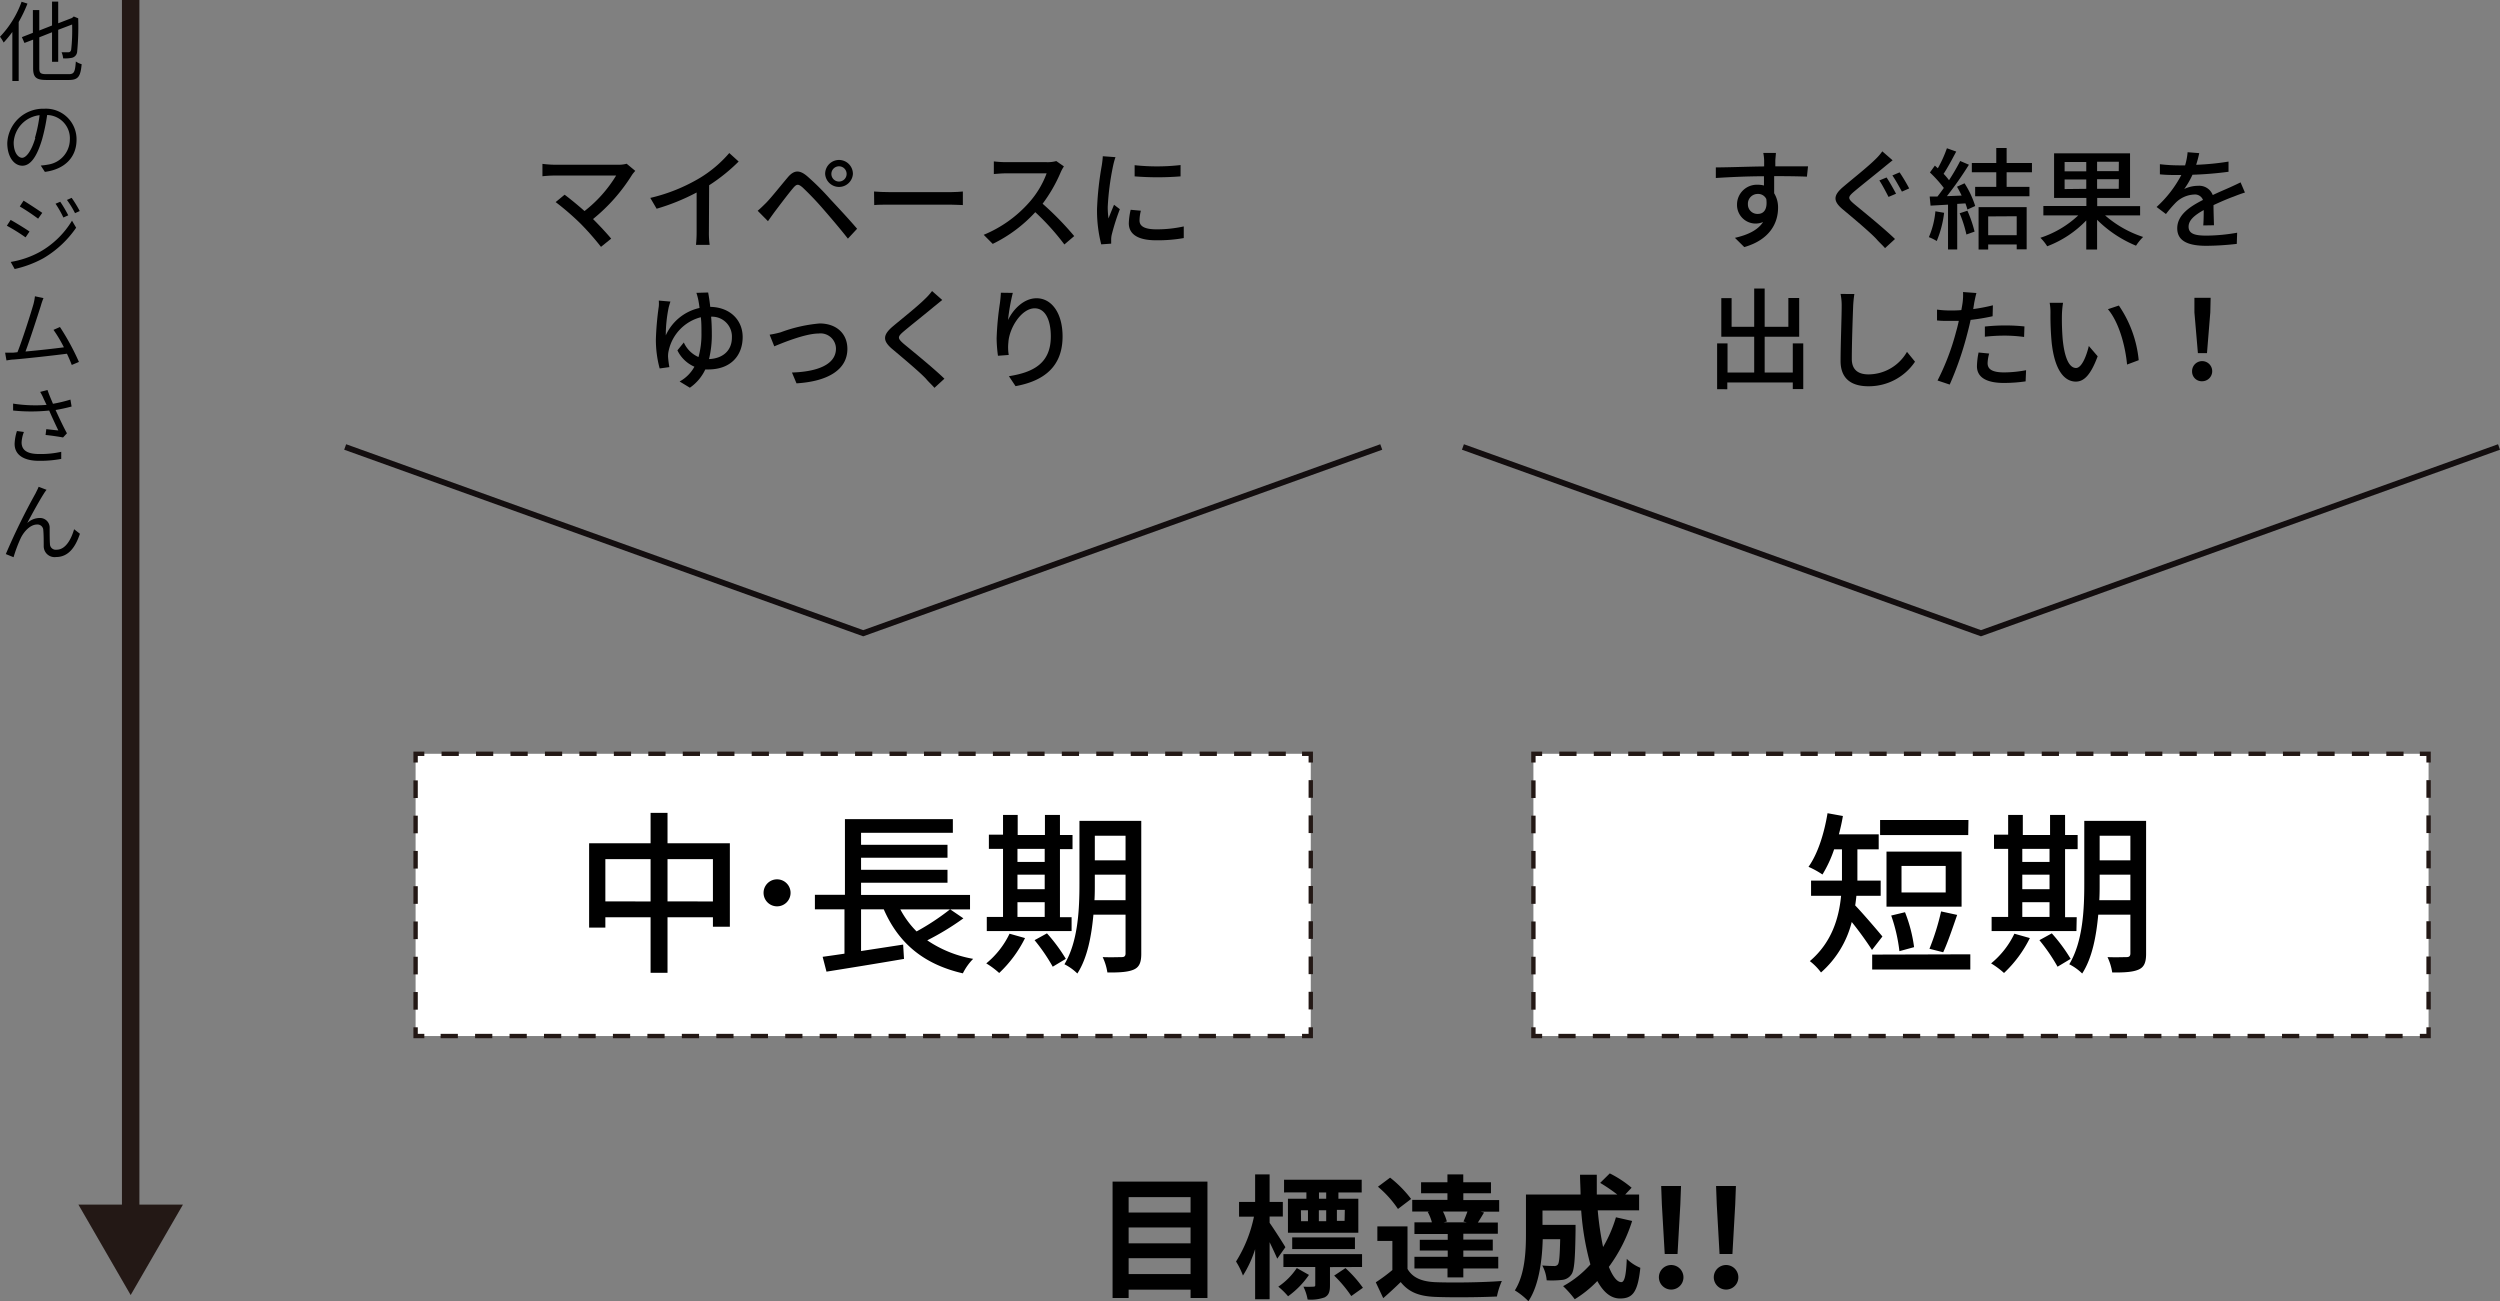 <?xml version="1.0" encoding="UTF-8"?> <svg xmlns="http://www.w3.org/2000/svg" viewBox="0 0 429.5 223.51"><rect x="0" y="0" width="429.5" height="223.51" fill="#808080" stroke="none"/><defs><style>.cls-1,.cls-3,.cls-4,.cls-5,.cls-6{fill:none;stroke-miterlimit:10;}.cls-1{stroke:#130e0f;}.cls-2{fill:#fff;}.cls-3,.cls-4,.cls-5,.cls-6{stroke:#231815;}.cls-3,.cls-4,.cls-5{stroke-width:0.75px;}.cls-4{stroke-dasharray:2.96 2.96;}.cls-5{stroke-dasharray:3.03 3.03;}.cls-6{stroke-width:3px;}.cls-7{fill:#231815;}</style></defs><g id="レイヤー_2" data-name="レイヤー 2"><g id="PC"><g id="CONCEPT"><path id="パス_381" data-name="パス 381" class="cls-1" d="M237.3,76.79l-89,32-89-32"></path><path d="M109.14,29.36a6.34,6.34,0,0,0-.55.67,30.41,30.41,0,0,1-6.71,7.6C103,38.75,104.24,40.08,105,41l-1.75,1.41a47.15,47.15,0,0,0-3.52-4,45.1,45.1,0,0,0-4.27-3.69L97,33.45c.72.53,2.16,1.69,3.42,2.81a22.43,22.43,0,0,0,5.43-6.1H95.19c-.76,0-1.65.08-2,.12V28.15a17.74,17.74,0,0,0,2,.15h11a5.09,5.09,0,0,0,1.47-.17Z"></path><path d="M121.79,39.83a14.88,14.88,0,0,0,.13,2.24h-2.35a21.17,21.17,0,0,0,.11-2.24V33.07a36.3,36.3,0,0,1-6.87,2.79L111.72,34a29.84,29.84,0,0,0,8.57-3.46,20.93,20.93,0,0,0,5-4.25l1.61,1.46a30.72,30.72,0,0,1-5.07,4.08Z"></path><path d="M131.62,34.85c.87-.89,2.45-2.88,3.7-4.36,1.06-1.26,2-1.39,3.4-.18a43.54,43.54,0,0,1,3.91,3.9c1.28,1.37,3.25,3.48,4.62,5.09L145.67,41c-1.27-1.63-3-3.65-4.17-5a51.44,51.44,0,0,0-3.63-3.81c-.73-.61-1-.61-1.62.13-.85,1-2.35,3-3.17,4.08-.4.55-.84,1.16-1.14,1.6l-1.77-1.79C130.69,35.77,131.07,35.39,131.62,34.85Zm12.52-7.37a2.39,2.39,0,0,1,2.39,2.4,2.39,2.39,0,0,1-4.77,0A2.39,2.39,0,0,1,144.14,27.48Zm0,3.71a1.31,1.31,0,1,0-1.31-1.31A1.31,1.31,0,0,0,144.14,31.19Z"></path><path d="M150.16,32.9c.61.06,1.79.11,2.81.11h10.32c.93,0,1.67-.07,2.13-.11v2.33c-.42,0-1.28-.07-2.11-.07H153c-1.06,0-2.18,0-2.81.07Z"></path><path d="M182.78,28.59a6.59,6.59,0,0,0-.55,1A25.72,25.72,0,0,1,179.12,35a51.44,51.44,0,0,1,5.43,5.56L182.86,42a41.68,41.68,0,0,0-5-5.55,24.36,24.36,0,0,1-7.31,5.45L169,40.34a21.21,21.21,0,0,0,7.81-5.56,15.62,15.62,0,0,0,3-5h-7c-.74,0-1.77.1-2.07.12V27.73a19.54,19.54,0,0,0,2.07.13h7a5.61,5.61,0,0,0,1.66-.19Z"></path><path d="M191.64,27a12,12,0,0,0-.4,1.44,45,45,0,0,0-.93,7.09,14.7,14.7,0,0,0,.13,2c.29-.76.67-1.67.95-2.35l1,.76A37.37,37.37,0,0,0,191,40.31a3.71,3.71,0,0,0-.1.85c0,.19,0,.48,0,.7l-1.71.12a23.48,23.48,0,0,1-.72-6.08,53.23,53.23,0,0,1,.82-7.5c.07-.48.15-1.07.17-1.56ZM196,36.2a7.31,7.31,0,0,0-.23,1.68c0,.85.63,1.52,2.91,1.52a21.26,21.26,0,0,0,4.69-.5l0,2a25.34,25.34,0,0,1-4.77.38c-3.19,0-4.67-1.1-4.67-2.92a11.63,11.63,0,0,1,.32-2.32Zm6.82-7.84V30.3a49.48,49.48,0,0,1-7.89,0V28.38A35.85,35.85,0,0,0,202.79,28.36Z"></path><path d="M121.66,50.25c.11.59.25,1.44.36,2.47,3.46.06,5.57,2.32,5.57,5.18,0,3.14-2,5.57-5.91,5.57a4.35,4.35,0,0,1-.51,0,7.85,7.85,0,0,1-2.65,3.14l-1.76-1.07A6.39,6.39,0,0,0,119.3,63a5.82,5.82,0,0,1-2.92-2.81l1.1-1.35A4.9,4.9,0,0,0,120,61.34a14.45,14.45,0,0,0,.51-4.1c0-1,0-1.88-.11-2.74a7.58,7.58,0,0,0-5.51,5.7,4.18,4.18,0,0,0-.12,1.07,15.57,15.57,0,0,0,.23,1.8l-1.67.23a18.89,18.89,0,0,1-.65-5,50.79,50.79,0,0,1,.5-5.66,5.5,5.5,0,0,0,0-1l2,.17c-.11.32-.21.68-.3,1a24.15,24.15,0,0,0-.5,4.81,8.32,8.32,0,0,1,5.8-4.71c-.06-.55-.14-1-.21-1.37a10.69,10.69,0,0,0-.33-1.23ZM125.74,58a3.41,3.41,0,0,0-3.57-3.59c.08.91.12,1.9.12,2.87a17.6,17.6,0,0,1-.48,4.41C124.24,61.59,125.74,60.18,125.74,58Z"></path><path d="M134.12,57.09a25.4,25.4,0,0,1,6.69-1.52c2.81,0,4.77,1.67,4.77,4.37,0,3.53-3.27,5.58-8.74,5.92L136.06,64c4.16-.13,7.56-1.27,7.56-4.12a2.65,2.65,0,0,0-3-2.58c-2.28,0-6.23,1.63-7.6,2.2l-.8-2A16.89,16.89,0,0,0,134.12,57.09Z"></path><path d="M161.88,51.54c-.47.36-1.06.87-1.44,1.16-1.26,1.06-3.86,3.12-5.19,4.24-1.08.93-1.08,1.17,0,2.12,1.58,1.31,5.13,4.18,7,6l-1.71,1.57c-.45-.53-1-1-1.44-1.54-1-1.1-4.07-3.66-5.8-5.12s-1.63-2.45.14-3.94c1.44-1.21,4.18-3.38,5.45-4.65A10.46,10.46,0,0,0,160.13,50Z"></path><path d="M174,50.32a33.94,33.94,0,0,0-.82,4.66c.82-1.73,2.64-3.74,4.9-3.74,2.57,0,4.47,2.52,4.47,6.57,0,5.24-3.29,7.66-8.08,8.53l-1.14-1.71c4.13-.65,7.2-2.17,7.2-6.82,0-2.93-1-4.84-2.77-4.84-2.28,0-4.37,3.38-4.52,5.85a8.05,8.05,0,0,0,.06,2.16l-1.85.14a23.67,23.67,0,0,1-.23-3,50.54,50.54,0,0,1,.57-6.06c.08-.63.14-1.28.16-1.77Z"></path><rect class="cls-2" x="71.4" y="129.5" width="153.79" height="48.49"></rect><polyline class="cls-3" points="225.19 176.49 225.19 177.99 223.69 177.99"></polyline><line class="cls-4" x1="220.74" y1="177.99" x2="74.38" y2="177.99"></line><polyline class="cls-3" points="72.9 177.99 71.4 177.99 71.4 176.49"></polyline><line class="cls-5" x1="71.4" y1="173.46" x2="71.4" y2="132.52"></line><polyline class="cls-3" points="71.4 131 71.4 129.5 72.9 129.5"></polyline><line class="cls-4" x1="75.86" y1="129.5" x2="222.22" y2="129.5"></line><polyline class="cls-3" points="223.69 129.5 225.19 129.5 225.19 131"></polyline><line class="cls-5" x1="225.19" y1="134.03" x2="225.19" y2="174.98"></line><path d="M125.39,144.87v14.34h-2.91v-1.62h-7.8v9.54h-2.91v-9.54H104v1.77h-2.79V144.87h10.56v-5.22h2.91v5.22Zm-13.62,10V147.6H104v7.26Zm10.71,0V147.6h-7.8v7.26Z"></path><path d="M133.5,151.07a2.32,2.32,0,1,1-2.32,2.32A2.32,2.32,0,0,1,133.5,151.07Z"></path><path d="M165.51,157.77a45.77,45.77,0,0,1-6.21,3.78,20.2,20.2,0,0,0,7.89,3.18,9.65,9.65,0,0,0-1.77,2.49c-6.78-1.56-11.07-5.22-13.59-11h-3.9v7.17l7.23-1.11.15,2.46c-4.71.81-9.75,1.62-13.32,2.19l-.66-2.55c1.08-.15,2.37-.33,3.75-.54v-7.62H140v-2.49h5.16v-13h18.54v2.34H147.93v2.07h14.85v2.22H147.93v2.07h14.85v2.22H147.93v2.1h18.72v2.49h-3.39Zm-10.83-1.53a15.82,15.82,0,0,0,2.79,3.78,41.23,41.23,0,0,0,5.73-3.78Z"></path><path d="M176.1,161.16a21,21,0,0,1-4.44,6,14.22,14.22,0,0,0-2.22-1.65,14.82,14.82,0,0,0,4-5.1Zm8-1.2H169.53v-2.43h2.79v-11.7h-2.43V143.4h2.43V140h2.52v3.45h4.68V140h2.58v3.45h2.16v2.43H182.1v11.7h2Zm-9.3-14.13v2.25h4.68v-2.25Zm0,6.93h4.68v-2.49h-4.68Zm0,4.77h4.68V155h-4.68Zm5.07,2.82a28.64,28.64,0,0,1,3.24,4.38l-2.25,1.35a31,31,0,0,0-3.12-4.56Zm16.2,3.51c0,1.47-.33,2.28-1.26,2.7s-2.34.54-4.56.51a9.57,9.57,0,0,0-.81-2.64c1.41.06,2.91,0,3.3,0s.63-.15.63-.63v-6.66h-5.52c-.33,3.57-1,7.38-2.76,10.11a8.85,8.85,0,0,0-2.22-1.59c2.37-3.93,2.58-9.54,2.58-13.83v-10.8h10.62Zm-2.7-9.21v-4.38h-5.28v1.59c0,.87,0,1.83-.06,2.79Zm-5.28-11.07v4.23h5.28v-4.23Z"></path><path id="パス_381-2" data-name="パス 381" class="cls-1" d="M429.33,76.79l-89,32-89-32"></path><path d="M310.43,30.35c-1.13-.05-2.89-.09-5.63-.09,0,1,0,2.11,0,2.94a4.61,4.61,0,0,1,.67,2.51c0,2.51-1.33,5.45-5.8,6.74l-1.61-1.59c2.2-.5,3.93-1.31,4.84-2.72a3.2,3.2,0,0,1-4.48-3A3.41,3.41,0,0,1,302,31.74a3.92,3.92,0,0,1,1.05.13l0-1.59c-2.85,0-5.93.15-8.27.3l0-1.82c2.13,0,5.62-.14,8.3-.17,0-.4,0-.75,0-.95,0-.48-.09-1.11-.15-1.37h2.17c0,.24-.1,1.1-.1,1.37s0,.55,0,.93h5.62ZM302,36.75c1,0,1.69-.77,1.45-2.56a1.54,1.54,0,0,0-1.47-.87,1.68,1.68,0,0,0-1.69,1.76A1.63,1.63,0,0,0,302,36.75Z"></path><path d="M325.15,27.54c-.47.36-1.08.87-1.44,1.16-1.28,1.06-3.88,3.12-5.21,4.24-1.08.93-1.06,1.17.06,2.12,1.58,1.31,5.13,4.18,7,6l-1.71,1.57c-.45-.53-1-1-1.46-1.54-1-1.1-4.05-3.66-5.8-5.12s-1.63-2.45.16-3.94c1.42-1.21,4.16-3.38,5.43-4.65A9.21,9.21,0,0,0,323.38,26Zm.59,5.74-1.29.55c-.4-.78-1.08-2.09-1.58-2.83l1.24-.51C324.6,31.19,325.36,32.57,325.74,33.28Zm2.26-.91-1.25.55c-.44-.8-1.12-2.05-1.64-2.78l1.24-.53A30,30,0,0,1,328,32.37Z"></path><path d="M334,36.56a18.07,18.07,0,0,1-1.27,4.85,8.09,8.09,0,0,0-1.35-.67,14.35,14.35,0,0,0,1.12-4.44Zm3.51-5.07a16.24,16.24,0,0,1,1.83,3.9L338,36c-.08-.3-.19-.66-.34-1.06l-1.41.09v7.83h-1.58V35.16l-3,.17-.15-1.56,1.33,0c.36-.45.72-.95,1.1-1.48a21.49,21.49,0,0,0-2.39-2.66l.85-1.18.51.46a21.3,21.3,0,0,0,1.56-3.44l1.6.57c-.69,1.29-1.48,2.79-2.17,3.82a10.49,10.49,0,0,1,.93,1.1,35.75,35.75,0,0,0,1.92-3.3l1.5.64a60,60,0,0,1-3.78,5.4l2.53-.1a16.77,16.77,0,0,0-.8-1.52ZM338,36.2a21.27,21.27,0,0,1,1.23,3.59l-1.4.5a20.85,20.85,0,0,0-1.16-3.65Zm6.74-6.61V32.1h3.92v1.62h-9.33V32.1h3.63V29.59h-4.2V28h4.2V25.43h1.78V28h4.35v1.59Zm-4.82,6h8.26v7.25h-1.71V42h-4.9v.87h-1.65Zm1.65,1.59v3.23h4.9V37.15Z"></path><path d="M361.65,37a18.79,18.79,0,0,0,6.54,3.71,8.71,8.71,0,0,0-1.22,1.5,20.61,20.61,0,0,1-6.69-4.45v5.11h-1.86v-5a18.27,18.27,0,0,1-6.71,4.44,8,8,0,0,0-1.17-1.46A17.33,17.33,0,0,0,357.05,37h-6V35.39h7.39V34h-5.55V26.34h13.05V34h-5.64v1.41h7.37V37Zm-6.95-7.56h3.72V27.83H354.7Zm3.72,3V30.83H354.7v1.65Zm5.6-4.65h-3.74v1.61H364Zm0,3h-3.74v1.65H364Z"></path><path d="M378.52,38.73c.06-.65.08-1.71.08-2.64-1.6.89-2.6,1.75-2.6,2.85,0,1.29,1.21,1.54,3.11,1.54a31.2,31.2,0,0,0,5.23-.5l-.06,1.92a48,48,0,0,1-5.23.33c-2.81,0-5-.65-5-3s2.26-3.78,4.42-4.88a1.46,1.46,0,0,0-1.52-.93,4.79,4.79,0,0,0-3.11,1.35,20.21,20.21,0,0,0-1.73,2l-1.61-1.21a19.75,19.75,0,0,0,4.25-5.49h-.55c-.78,0-2.09,0-3.13-.12V28.21a28,28,0,0,0,3.23.2h1.1a11.11,11.11,0,0,0,.43-2.26l2,.16a20.21,20.21,0,0,1-.53,2,44.75,44.75,0,0,0,5.56-.55v1.75a59.84,59.84,0,0,1-6.19.51,13.94,13.94,0,0,1-1.42,2.45,5.56,5.56,0,0,1,2.39-.55,2.48,2.48,0,0,1,2.51,1.59c1.16-.55,2.13-.95,3-1.34.63-.29,1.18-.54,1.78-.84l.75,1.75c-.52.15-1.33.45-1.9.68-1,.36-2.19.87-3.5,1.48,0,1.07.06,2.57.08,3.46Z"></path><path d="M309.8,59v7.84H308V65.71H296.75v1.16H295V59h1.79v5h4.58V57.85h-5.65V51.22h1.77v4.92h3.88V49.57h1.8v6.57h4.07V51.2h1.86v6.65h-5.93V64H308V59Z"></path><path d="M318.58,50.51a20.29,20.29,0,0,0-.21,2.15c-.08,2.09-.23,6.42-.23,9,0,2,1.25,2.66,2.87,2.66a7.66,7.66,0,0,0,6.61-3.87L329,62.14a9.56,9.56,0,0,1-8,4.22c-2.87,0-4.79-1.24-4.79-4.35,0-2.68.19-7.52.19-9.35a10.21,10.21,0,0,0-.19-2.16Z"></path><path d="M342.33,54.33a35.89,35.89,0,0,1-3.78.63c-.17.82-.38,1.65-.59,2.45a56.27,56.27,0,0,1-3,8.66l-2.09-.7a41.26,41.26,0,0,0,3.2-8.43c.17-.57.32-1.2.45-1.81-.53,0-1,0-1.5,0-.87,0-1.56,0-2.24-.08l0-1.86a16.44,16.44,0,0,0,2.3.15c.59,0,1.22,0,1.88-.07.1-.55.19-1.05.23-1.39a10.41,10.41,0,0,0,.06-1.71l2.3.17c-.14.48-.29,1.24-.37,1.62L339,53.1a31,31,0,0,0,3.38-.65Zm-.59,6.41a7.08,7.08,0,0,0-.27,1.63c0,.85.46,1.61,2.85,1.61a20.76,20.76,0,0,0,3.76-.38L348,65.52a26.22,26.22,0,0,1-3.73.27c-3.06,0-4.63-1-4.63-2.87a12.67,12.67,0,0,1,.28-2.36ZM341,56.1a33.94,33.94,0,0,1,3.51-.19,32.8,32.8,0,0,1,3.29.17l-.06,1.81a25.84,25.84,0,0,0-3.19-.23,31.56,31.56,0,0,0-3.55.19Z"></path><path d="M354.24,54.05a42.16,42.16,0,0,0,.13,4.23c.29,3,1.05,4.94,2.3,4.94.95,0,1.77-2,2.19-3.78l1.52,1.77c-1.2,3.23-2.36,4.35-3.75,4.35-1.89,0-3.64-1.82-4.16-6.78a49.73,49.73,0,0,1-.2-5,8.94,8.94,0,0,0-.14-1.76l2.3,0A16.15,16.15,0,0,0,354.24,54.05Zm13.19,7.83-2,.75c-.3-3.22-1.39-7.27-3.29-9.51l1.88-.63A20,20,0,0,1,367.43,61.88Z"></path><path d="M376.6,63.85a1.73,1.73,0,1,1,1.73,1.65A1.66,1.66,0,0,1,376.6,63.85Zm.4-10.18L377,51.16h2.79l-.06,2.51-.57,7h-1.56Z"></path><rect class="cls-2" x="263.44" y="129.5" width="153.79" height="48.49"></rect><polyline class="cls-3" points="417.23 176.49 417.23 177.99 415.73 177.99"></polyline><line class="cls-4" x1="412.77" y1="177.99" x2="266.42" y2="177.99"></line><polyline class="cls-3" points="264.94 177.99 263.44 177.99 263.44 176.49"></polyline><line class="cls-5" x1="263.44" y1="173.46" x2="263.44" y2="132.52"></line><polyline class="cls-3" points="263.44 131 263.44 129.5 264.94 129.5"></polyline><line class="cls-4" x1="267.89" y1="129.5" x2="414.25" y2="129.5"></line><polyline class="cls-3" points="415.73 129.5 417.23 129.5 417.23 131"></polyline><line class="cls-5" x1="417.23" y1="134.03" x2="417.23" y2="174.98"></line><path d="M321.61,163.2a57.83,57.83,0,0,0-3.48-4.8,17.08,17.08,0,0,1-5.28,8.67,9.87,9.87,0,0,0-1.92-1.95c3.78-3.21,5-7.41,5.37-11.22h-5.16v-2.61h5.31v-5.37H315.1a21.44,21.44,0,0,1-2,4.32,15.37,15.37,0,0,0-2.4-1.32c1.59-2.22,2.7-5.73,3.27-9.21l2.64.48c-.18,1.08-.42,2.13-.69,3.15h6.84v2.58h-3.66v5.37h4v2.61h-4.17c-.06.54-.12,1.11-.21,1.65,1.2,1.23,4,4.5,4.68,5.34Zm16.89.75v2.61H321.64V164Zm-.36-20.49H323v-2.58h15.18ZM337,155.76h-12.9v-9.45H337Zm-10.68,7.65a28.27,28.27,0,0,0-1.41-6.12l2.37-.57a24.88,24.88,0,0,1,1.56,6Zm7.95-14.64h-7.59v4.56h7.59ZM331.48,163a41.13,41.13,0,0,0,2-6.42l2.76.6c-.78,2.25-1.65,4.83-2.4,6.42Z"></path><path d="M348.73,161.16a21,21,0,0,1-4.44,6,14.22,14.22,0,0,0-2.22-1.65,14.82,14.82,0,0,0,4-5.1Zm8-1.2H342.16v-2.43H345v-11.7h-2.43V143.4H345V140h2.52v3.45h4.68V140h2.58v3.45h2.16v2.43h-2.16v11.7h2Zm-9.3-14.13v2.25h4.68v-2.25Zm0,6.93h4.68v-2.49h-4.68Zm0,4.77h4.68V155h-4.68Zm5.07,2.82a28.64,28.64,0,0,1,3.24,4.38l-2.25,1.35a31,31,0,0,0-3.12-4.56Zm16.2,3.51c0,1.47-.33,2.28-1.26,2.7s-2.34.54-4.56.51a9.57,9.57,0,0,0-.81-2.64c1.41.06,2.91,0,3.3,0s.63-.15.63-.63v-6.66h-5.52c-.33,3.57-1,7.38-2.76,10.11a8.85,8.85,0,0,0-2.22-1.59c2.37-3.93,2.58-9.54,2.58-13.83v-10.8h10.62Zm-2.7-9.21v-4.38h-5.28v1.59c0,.87,0,1.83-.06,2.79Zm-5.28-11.07v4.23H366v-4.23Z"></path><path d="M207.44,203v20h-2.9v-1.43H193.9V223h-2.76V203Zm-13.54,2.67v2.64h10.64v-2.64Zm0,5.21v2.72h10.64v-2.72Zm10.64,8v-2.72H193.9v2.72Z"></path><path d="M219.43,216.24c-.3-.71-.81-1.79-1.31-2.83v9.8h-2.49v-8.6a19.17,19.17,0,0,1-2.09,4.53,12.87,12.87,0,0,0-1.19-2.41,23.3,23.3,0,0,0,3.08-7.71h-2.56v-2.53h2.76v-4.73h2.49v4.73h2.27V209h-2.27v1.08c.64.9,2.34,3.54,2.71,4.19Zm5.45,2.79a14.94,14.94,0,0,1-3.59,3.67,12,12,0,0,0-1.68-1.65,11.66,11.66,0,0,0,3.18-3.2Zm3.61-1.34v3.13c0,1.08-.19,1.68-.92,2.07a7,7,0,0,1-2.92.37,8.41,8.41,0,0,0-.72-2.21,16.55,16.55,0,0,0,1.68,0c.28,0,.35-.07.35-.27v-3.11h-5.47v-2.21H234v2.21Zm-4.05-12.83H220.6v-2.18h13.34v2.18h-4v1.08h3.42v5.84H221.27v-5.84h3.17ZM222,214.59v-2h10.78v2Zm1.52-4.79h1.19v-1.88H223.5Zm3.06-1.88v1.88h1.26v-1.88Zm1.26-3.06h-1.24v1.08h1.24Zm3.31,13a21,21,0,0,1,3,3.38l-2,1.42a21.78,21.78,0,0,0-2.94-3.51Zm-.11-10h-1.36v1.88H231Z"></path><path d="M241.81,218c.89,1.54,2.5,2.19,4.85,2.28,2.76.11,8.19.05,11.36-.21a12.81,12.81,0,0,0-.85,2.67c-2.85.14-7.73.18-10.53.07s-4.58-.78-6-2.55c-.92.89-1.86,1.77-3,2.76l-1.28-2.72a27.77,27.77,0,0,0,2.85-2.11v-5h-2.58v-2.5h5.18Zm-1.64-10.3a18,18,0,0,0-3.44-3.82l2.09-1.56a20,20,0,0,1,3.61,3.66Zm5.45.44h-3v-2h6.05V205h-4.53v-1.89h4.53v-1.35h2.72v1.35h4.76V205H251.4v1.17h6.16v2h-3.17l.57.14c-.39.64-.74,1.24-1.06,1.72h3.43v1.93H251.4v1h5.06v1.88H251.4v1.08h6v2h-6v1.54h-2.72v-1.54H243v-2h5.72v-1.08h-4.8V213h4.8v-1H243V210h3a7.63,7.63,0,0,0-.72-1.79Zm5.8,1.72c.23-.5.48-1.15.69-1.72H247.9a8.4,8.4,0,0,1,.67,1.72L248,210h4Z"></path><path d="M280.4,209.76a26.67,26.67,0,0,1-4,7.89c.67,1.65,1.41,2.62,2.14,2.62.55,0,.83-1.15.94-4a7.32,7.32,0,0,0,2.33,1.54c-.44,4.26-1.36,5.27-3.5,5.27-1.61,0-2.87-1.15-3.89-3a19.37,19.37,0,0,1-3.88,3.13,17.25,17.25,0,0,0-2-2.25,17.51,17.51,0,0,0,4.69-3.73,47.07,47.07,0,0,1-1.58-9.26H265v2.46h5.68s0,.71,0,1c-.07,4.83-.2,6.88-.73,7.54a2.15,2.15,0,0,1-1.59.92,16.11,16.11,0,0,1-2.64.07,6.34,6.34,0,0,0-.76-2.55c.83.07,1.61.09,2,.09a.75.75,0,0,0,.69-.27c.23-.33.32-1.43.39-4.33h-3c-.09,3.36-.58,7.84-2.46,10.65a11.83,11.83,0,0,0-2.33-1.86c1.75-2.76,1.91-6.76,1.91-9.75v-6.72h9.38c0-1.12-.09-2.25-.09-3.4h2.88c0,1.15,0,2.28,0,3.4h3.52a29.8,29.8,0,0,0-2.94-2l1.65-1.63a18.73,18.73,0,0,1,3.75,2.46l-1.1,1.17h2.39v2.72h-7.11a55.15,55.15,0,0,0,.92,6.3,23.12,23.12,0,0,0,2.21-5.11Z"></path><path d="M285,219.35a2.11,2.11,0,1,1,2.09,2.2A2.12,2.12,0,0,1,285,219.35Zm.51-12.4-.12-3.19h3.41l-.12,3.19-.48,8.49H286Z"></path><path d="M294.43,219.35a2.11,2.11,0,1,1,2.09,2.2A2.12,2.12,0,0,1,294.43,219.35Zm.51-12.4-.12-3.19h3.41l-.12,3.19-.48,8.49h-2.21Z"></path><line class="cls-6" x1="22.45" x2="22.45" y2="209.58"></line><polygon class="cls-7" points="13.47 206.95 22.45 222.49 31.43 206.95 13.47 206.95"></polygon><path d="M4.72.62A24,24,0,0,1,3.21,3.78V13.92H2.12V5.49A19.4,19.4,0,0,1,.63,7.31a7.29,7.29,0,0,0-.63-1A16.94,16.94,0,0,0,3.71.3Zm7.11,12.12c.92,0,1.07-.41,1.2-2.18a3.26,3.26,0,0,0,1,.47c-.2,2.05-.54,2.71-2.19,2.71H8c-1.77,0-2.31-.42-2.31-2.05V6.81L4.2,7.38l-.44-1,1.89-.74V1.73h1.1V5.24l2.19-.86V.27H10V4l2.34-.9L12.48,3l.19-.17.77.32,0,.19a44.61,44.61,0,0,1-.18,5.49,1.17,1.17,0,0,1-.9,1.1,6.22,6.22,0,0,1-1.51.1,3.52,3.52,0,0,0-.27-1.05c.4,0,.94,0,1.14,0s.42-.06.51-.45a30.46,30.46,0,0,0,.16-4.32L10,5.12v5.5H8.94V5.54l-2.19.87v5.28c0,.85.19,1.05,1.24,1.05Z"></path><path d="M7,28.44a11,11,0,0,0,1.23-.16A4.38,4.38,0,0,0,12,24,4,4,0,0,0,8.1,19.76a32.35,32.35,0,0,1-.87,4.18c-.89,3-2,4.53-3.39,4.53S1.25,27,1.25,24.57A6.17,6.17,0,0,1,7.6,18.68,5.25,5.25,0,0,1,13.15,24c0,3-2,5.08-5.44,5.53Zm-1-4.74a24.17,24.17,0,0,0,.8-3.91,5,5,0,0,0-4.45,4.68c0,1.84.83,2.64,1.45,2.64S5.34,26.15,6.07,23.7Z"></path><path d="M5.07,39.78l-.68,1a31.33,31.33,0,0,0-3.21-2l.65-1C2.71,38.27,4.44,39.33,5.07,39.78Zm1.72,3.53a15.11,15.11,0,0,0,5.58-5.4l.71,1.21a17.62,17.62,0,0,1-5.67,5.27,18.76,18.76,0,0,1-4.89,1.83L1.84,45A15.67,15.67,0,0,0,6.79,43.31Zm.47-6.74-.71,1a36.66,36.66,0,0,0-3.15-2.1l.65-1C4.92,35,6.61,36.11,7.26,36.57Zm4.47.42-.84.38A17.71,17.71,0,0,0,9.54,35l.81-.34A21.34,21.34,0,0,1,11.73,37Zm2-.75-.84.38a16,16,0,0,0-1.39-2.27l.81-.36A19.79,19.79,0,0,1,13.69,36.24Z"></path><path d="M12.33,62.7c-.2-.52-.48-1.2-.83-1.93-2.28.3-7.2.84-9.17,1-.37,0-.79.09-1.22.15L.88,60.59c.45,0,1,0,1.38,0L3,60.51c.81-2,2.32-6.75,2.73-8.19A8.89,8.89,0,0,0,6,50.9l1.47.31A12.34,12.34,0,0,0,7,52.58C6.55,54,5.1,58.49,4.38,60.39c2.16-.19,5-.51,6.6-.72a23.14,23.14,0,0,0-1.79-3l1.11-.49a41.63,41.63,0,0,1,3.26,6Z"></path><path d="M12.3,69.84c-.9.24-1.85.45-2.75.6.53,1.16,1.31,2.84,1.95,4l-.67.72c-.63-.13-2.07-.34-3-.43l.12-1c.56.06,1.58.18,2.07.22-.43-.9-1.14-2.4-1.57-3.42a30.33,30.33,0,0,1-6.2,0l0-1.19A24.75,24.75,0,0,0,8,69.56c-.17-.35-.32-.68-.48-1a8.22,8.22,0,0,0-.62-1.23L8.16,67c.34,1,.63,1.6.94,2.37a24.66,24.66,0,0,0,3-.72ZM4.11,74.21A5.71,5.71,0,0,0,3.71,76c0,1.26.85,2,3,2a16,16,0,0,0,3.81-.38v1.22a19.78,19.78,0,0,1-3.81.33c-2.7,0-4.2-1.07-4.2-2.9a8.16,8.16,0,0,1,.4-2.22Z"></path><path d="M7.5,84.86c-.65,1-2.06,3.55-2.82,5a3.17,3.17,0,0,1,2.13-.87,1.66,1.66,0,0,1,1.72,1.77c0,.85,0,2,.05,2.68a1,1,0,0,0,1.15,1c1.62,0,2.57-2,3-3.52l1,.78c-.78,2.35-2,4-4.11,4a1.87,1.87,0,0,1-2.11-1.85c0-.84,0-2-.07-2.74a1,1,0,0,0-1.06-1c-1.17,0-2.25,1.18-2.81,2.32a24.08,24.08,0,0,0-1.24,3.3L1,95.19A110.8,110.8,0,0,1,6.12,84.74c.16-.35.36-.69.52-1.11L8,84.15A5.53,5.53,0,0,0,7.5,84.86Z"></path></g></g></g></svg> 